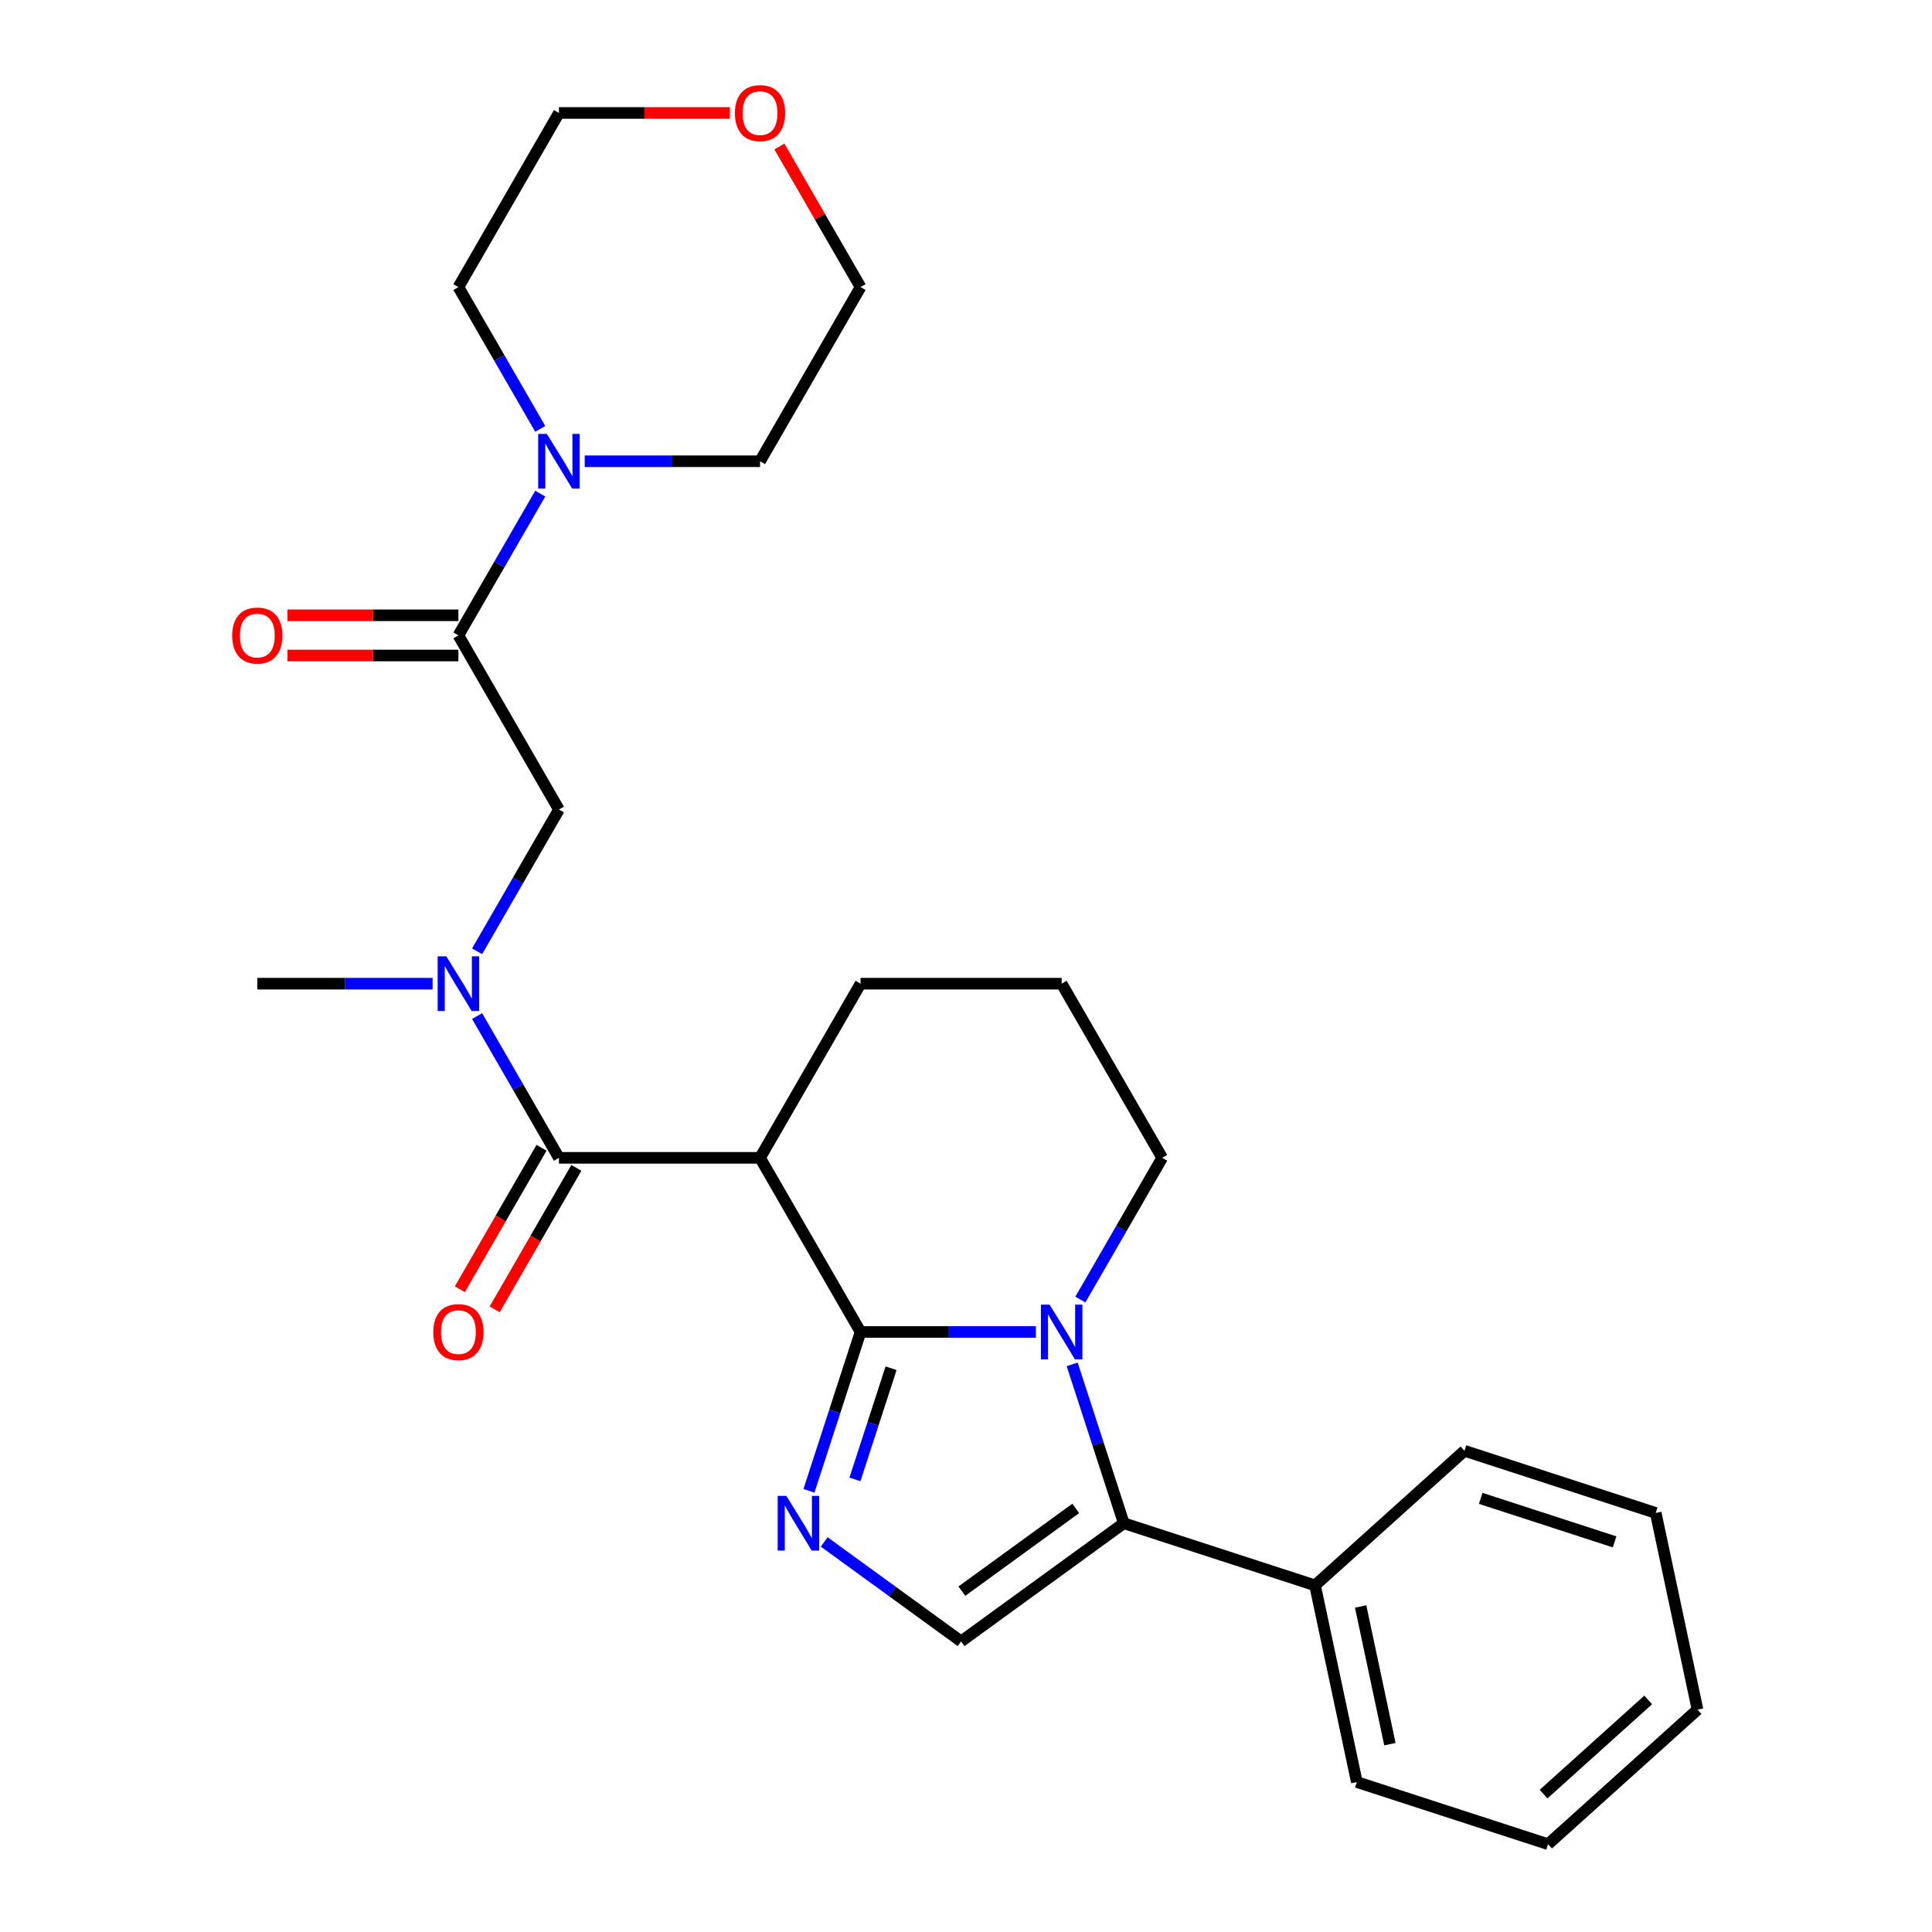 <?xml version='1.0' encoding='iso-8859-1'?>
<svg version='1.1' baseProfile='full'
              xmlns='http://www.w3.org/2000/svg'
                      xmlns:rdkit='http://www.rdkit.org/xml'
                      xmlns:xlink='http://www.w3.org/1999/xlink'
                  xml:space='preserve'
width='1000px' height='1000px' viewBox='0 0 1000 1000'>
<!-- END OF HEADER -->
<rect style='opacity:1.0;fill:#FFFFFF;stroke:none' width='1000' height='1000' x='0' y='0'> </rect>
<path class='bond-0' d='M 445.427,689.427 L 490.797,689.427' style='fill:none;fill-rule:evenodd;stroke:#000000;stroke-width:6px;stroke-linecap:butt;stroke-linejoin:miter;stroke-opacity:1' />
<path class='bond-0' d='M 490.797,689.427 L 536.166,689.427' style='fill:none;fill-rule:evenodd;stroke:#0000FF;stroke-width:6px;stroke-linecap:butt;stroke-linejoin:miter;stroke-opacity:1' />
<path class='bond-1' d='M 445.427,689.427 L 432.069,730.539' style='fill:none;fill-rule:evenodd;stroke:#000000;stroke-width:6px;stroke-linecap:butt;stroke-linejoin:miter;stroke-opacity:1' />
<path class='bond-1' d='M 432.069,730.539 L 418.711,771.651' style='fill:none;fill-rule:evenodd;stroke:#0000FF;stroke-width:6px;stroke-linecap:butt;stroke-linejoin:miter;stroke-opacity:1' />
<path class='bond-1' d='M 461.217,708.193 L 451.866,736.972' style='fill:none;fill-rule:evenodd;stroke:#000000;stroke-width:6px;stroke-linecap:butt;stroke-linejoin:miter;stroke-opacity:1' />
<path class='bond-1' d='M 451.866,736.972 L 442.516,765.75' style='fill:none;fill-rule:evenodd;stroke:#0000FF;stroke-width:6px;stroke-linecap:butt;stroke-linejoin:miter;stroke-opacity:1' />
<path class='bond-2' d='M 445.427,689.427 L 393.387,599.29' style='fill:none;fill-rule:evenodd;stroke:#000000;stroke-width:6px;stroke-linecap:butt;stroke-linejoin:miter;stroke-opacity:1' />
<path class='bond-3' d='M 554.954,706.189 L 568.313,747.301' style='fill:none;fill-rule:evenodd;stroke:#0000FF;stroke-width:6px;stroke-linecap:butt;stroke-linejoin:miter;stroke-opacity:1' />
<path class='bond-3' d='M 568.313,747.301 L 581.671,788.414' style='fill:none;fill-rule:evenodd;stroke:#000000;stroke-width:6px;stroke-linecap:butt;stroke-linejoin:miter;stroke-opacity:1' />
<path class='bond-14' d='M 559.186,672.665 L 580.367,635.977' style='fill:none;fill-rule:evenodd;stroke:#0000FF;stroke-width:6px;stroke-linecap:butt;stroke-linejoin:miter;stroke-opacity:1' />
<path class='bond-14' d='M 580.367,635.977 L 601.548,599.29' style='fill:none;fill-rule:evenodd;stroke:#000000;stroke-width:6px;stroke-linecap:butt;stroke-linejoin:miter;stroke-opacity:1' />
<path class='bond-5' d='M 426.606,798.107 L 462.037,823.849' style='fill:none;fill-rule:evenodd;stroke:#0000FF;stroke-width:6px;stroke-linecap:butt;stroke-linejoin:miter;stroke-opacity:1' />
<path class='bond-5' d='M 462.037,823.849 L 497.468,849.591' style='fill:none;fill-rule:evenodd;stroke:#000000;stroke-width:6px;stroke-linecap:butt;stroke-linejoin:miter;stroke-opacity:1' />
<path class='bond-4' d='M 393.387,599.29 L 289.306,599.29' style='fill:none;fill-rule:evenodd;stroke:#000000;stroke-width:6px;stroke-linecap:butt;stroke-linejoin:miter;stroke-opacity:1' />
<path class='bond-15' d='M 393.387,599.29 L 445.427,509.153' style='fill:none;fill-rule:evenodd;stroke:#000000;stroke-width:6px;stroke-linecap:butt;stroke-linejoin:miter;stroke-opacity:1' />
<path class='bond-11' d='M 581.671,788.414 L 680.658,820.576' style='fill:none;fill-rule:evenodd;stroke:#000000;stroke-width:6px;stroke-linecap:butt;stroke-linejoin:miter;stroke-opacity:1' />
<path class='bond-27' d='M 581.671,788.414 L 497.468,849.591' style='fill:none;fill-rule:evenodd;stroke:#000000;stroke-width:6px;stroke-linecap:butt;stroke-linejoin:miter;stroke-opacity:1' />
<path class='bond-27' d='M 556.805,780.749 L 497.863,823.573' style='fill:none;fill-rule:evenodd;stroke:#000000;stroke-width:6px;stroke-linecap:butt;stroke-linejoin:miter;stroke-opacity:1' />
<path class='bond-7' d='M 289.306,599.29 L 268.124,562.603' style='fill:none;fill-rule:evenodd;stroke:#000000;stroke-width:6px;stroke-linecap:butt;stroke-linejoin:miter;stroke-opacity:1' />
<path class='bond-7' d='M 268.124,562.603 L 246.943,525.915' style='fill:none;fill-rule:evenodd;stroke:#0000FF;stroke-width:6px;stroke-linecap:butt;stroke-linejoin:miter;stroke-opacity:1' />
<path class='bond-10' d='M 280.292,594.086 L 259.157,630.693' style='fill:none;fill-rule:evenodd;stroke:#000000;stroke-width:6px;stroke-linecap:butt;stroke-linejoin:miter;stroke-opacity:1' />
<path class='bond-10' d='M 259.157,630.693 L 238.022,667.301' style='fill:none;fill-rule:evenodd;stroke:#FF0000;stroke-width:6px;stroke-linecap:butt;stroke-linejoin:miter;stroke-opacity:1' />
<path class='bond-10' d='M 298.32,604.494 L 277.184,641.101' style='fill:none;fill-rule:evenodd;stroke:#000000;stroke-width:6px;stroke-linecap:butt;stroke-linejoin:miter;stroke-opacity:1' />
<path class='bond-10' d='M 277.184,641.101 L 256.049,677.709' style='fill:none;fill-rule:evenodd;stroke:#FF0000;stroke-width:6px;stroke-linecap:butt;stroke-linejoin:miter;stroke-opacity:1' />
<path class='bond-6' d='M 237.266,328.88 L 289.306,419.017' style='fill:none;fill-rule:evenodd;stroke:#000000;stroke-width:6px;stroke-linecap:butt;stroke-linejoin:miter;stroke-opacity:1' />
<path class='bond-8' d='M 237.266,328.88 L 258.447,292.193' style='fill:none;fill-rule:evenodd;stroke:#000000;stroke-width:6px;stroke-linecap:butt;stroke-linejoin:miter;stroke-opacity:1' />
<path class='bond-8' d='M 258.447,292.193 L 279.628,255.505' style='fill:none;fill-rule:evenodd;stroke:#0000FF;stroke-width:6px;stroke-linecap:butt;stroke-linejoin:miter;stroke-opacity:1' />
<path class='bond-12' d='M 237.266,318.472 L 193.026,318.472' style='fill:none;fill-rule:evenodd;stroke:#000000;stroke-width:6px;stroke-linecap:butt;stroke-linejoin:miter;stroke-opacity:1' />
<path class='bond-12' d='M 193.026,318.472 L 148.787,318.472' style='fill:none;fill-rule:evenodd;stroke:#FF0000;stroke-width:6px;stroke-linecap:butt;stroke-linejoin:miter;stroke-opacity:1' />
<path class='bond-12' d='M 237.266,339.288 L 193.026,339.288' style='fill:none;fill-rule:evenodd;stroke:#000000;stroke-width:6px;stroke-linecap:butt;stroke-linejoin:miter;stroke-opacity:1' />
<path class='bond-12' d='M 193.026,339.288 L 148.787,339.288' style='fill:none;fill-rule:evenodd;stroke:#FF0000;stroke-width:6px;stroke-linecap:butt;stroke-linejoin:miter;stroke-opacity:1' />
<path class='bond-9' d='M 246.943,492.391 L 268.124,455.704' style='fill:none;fill-rule:evenodd;stroke:#0000FF;stroke-width:6px;stroke-linecap:butt;stroke-linejoin:miter;stroke-opacity:1' />
<path class='bond-9' d='M 268.124,455.704 L 289.306,419.017' style='fill:none;fill-rule:evenodd;stroke:#000000;stroke-width:6px;stroke-linecap:butt;stroke-linejoin:miter;stroke-opacity:1' />
<path class='bond-18' d='M 223.923,509.153 L 178.554,509.153' style='fill:none;fill-rule:evenodd;stroke:#0000FF;stroke-width:6px;stroke-linecap:butt;stroke-linejoin:miter;stroke-opacity:1' />
<path class='bond-18' d='M 178.554,509.153 L 133.185,509.153' style='fill:none;fill-rule:evenodd;stroke:#000000;stroke-width:6px;stroke-linecap:butt;stroke-linejoin:miter;stroke-opacity:1' />
<path class='bond-16' d='M 279.628,221.981 L 258.447,185.294' style='fill:none;fill-rule:evenodd;stroke:#0000FF;stroke-width:6px;stroke-linecap:butt;stroke-linejoin:miter;stroke-opacity:1' />
<path class='bond-16' d='M 258.447,185.294 L 237.266,148.607' style='fill:none;fill-rule:evenodd;stroke:#000000;stroke-width:6px;stroke-linecap:butt;stroke-linejoin:miter;stroke-opacity:1' />
<path class='bond-17' d='M 302.648,238.743 L 348.017,238.743' style='fill:none;fill-rule:evenodd;stroke:#0000FF;stroke-width:6px;stroke-linecap:butt;stroke-linejoin:miter;stroke-opacity:1' />
<path class='bond-17' d='M 348.017,238.743 L 393.387,238.743' style='fill:none;fill-rule:evenodd;stroke:#000000;stroke-width:6px;stroke-linecap:butt;stroke-linejoin:miter;stroke-opacity:1' />
<path class='bond-22' d='M 680.658,820.576 L 702.297,922.383' style='fill:none;fill-rule:evenodd;stroke:#000000;stroke-width:6px;stroke-linecap:butt;stroke-linejoin:miter;stroke-opacity:1' />
<path class='bond-22' d='M 704.265,831.519 L 719.413,902.784' style='fill:none;fill-rule:evenodd;stroke:#000000;stroke-width:6px;stroke-linecap:butt;stroke-linejoin:miter;stroke-opacity:1' />
<path class='bond-23' d='M 680.658,820.576 L 758.005,750.933' style='fill:none;fill-rule:evenodd;stroke:#000000;stroke-width:6px;stroke-linecap:butt;stroke-linejoin:miter;stroke-opacity:1' />
<path class='bond-13' d='M 403.411,75.832 L 424.419,112.219' style='fill:none;fill-rule:evenodd;stroke:#FF0000;stroke-width:6px;stroke-linecap:butt;stroke-linejoin:miter;stroke-opacity:1' />
<path class='bond-13' d='M 424.419,112.219 L 445.427,148.607' style='fill:none;fill-rule:evenodd;stroke:#000000;stroke-width:6px;stroke-linecap:butt;stroke-linejoin:miter;stroke-opacity:1' />
<path class='bond-30' d='M 377.785,58.47 L 333.545,58.47' style='fill:none;fill-rule:evenodd;stroke:#FF0000;stroke-width:6px;stroke-linecap:butt;stroke-linejoin:miter;stroke-opacity:1' />
<path class='bond-30' d='M 333.545,58.47 L 289.306,58.47' style='fill:none;fill-rule:evenodd;stroke:#000000;stroke-width:6px;stroke-linecap:butt;stroke-linejoin:miter;stroke-opacity:1' />
<path class='bond-28' d='M 601.548,599.29 L 549.508,509.153' style='fill:none;fill-rule:evenodd;stroke:#000000;stroke-width:6px;stroke-linecap:butt;stroke-linejoin:miter;stroke-opacity:1' />
<path class='bond-19' d='M 445.427,509.153 L 549.508,509.153' style='fill:none;fill-rule:evenodd;stroke:#000000;stroke-width:6px;stroke-linecap:butt;stroke-linejoin:miter;stroke-opacity:1' />
<path class='bond-20' d='M 237.266,148.607 L 289.306,58.47' style='fill:none;fill-rule:evenodd;stroke:#000000;stroke-width:6px;stroke-linecap:butt;stroke-linejoin:miter;stroke-opacity:1' />
<path class='bond-21' d='M 393.387,238.743 L 445.427,148.607' style='fill:none;fill-rule:evenodd;stroke:#000000;stroke-width:6px;stroke-linecap:butt;stroke-linejoin:miter;stroke-opacity:1' />
<path class='bond-25' d='M 702.297,922.383 L 801.284,954.545' style='fill:none;fill-rule:evenodd;stroke:#000000;stroke-width:6px;stroke-linecap:butt;stroke-linejoin:miter;stroke-opacity:1' />
<path class='bond-24' d='M 758.005,750.933 L 856.992,783.095' style='fill:none;fill-rule:evenodd;stroke:#000000;stroke-width:6px;stroke-linecap:butt;stroke-linejoin:miter;stroke-opacity:1' />
<path class='bond-24' d='M 766.42,775.554 L 835.711,798.068' style='fill:none;fill-rule:evenodd;stroke:#000000;stroke-width:6px;stroke-linecap:butt;stroke-linejoin:miter;stroke-opacity:1' />
<path class='bond-26' d='M 856.992,783.095 L 878.631,884.902' style='fill:none;fill-rule:evenodd;stroke:#000000;stroke-width:6px;stroke-linecap:butt;stroke-linejoin:miter;stroke-opacity:1' />
<path class='bond-29' d='M 801.284,954.545 L 878.631,884.902' style='fill:none;fill-rule:evenodd;stroke:#000000;stroke-width:6px;stroke-linecap:butt;stroke-linejoin:miter;stroke-opacity:1' />
<path class='bond-29' d='M 798.957,928.629 L 853.1,879.879' style='fill:none;fill-rule:evenodd;stroke:#000000;stroke-width:6px;stroke-linecap:butt;stroke-linejoin:miter;stroke-opacity:1' />
<path  class='atom-1' d='M 543.248 675.267
L 552.528 690.267
Q 553.448 691.747, 554.928 694.427
Q 556.408 697.107, 556.488 697.267
L 556.488 675.267
L 560.248 675.267
L 560.248 703.587
L 556.368 703.587
L 546.408 687.187
Q 545.248 685.267, 544.008 683.067
Q 542.808 680.867, 542.448 680.187
L 542.448 703.587
L 538.768 703.587
L 538.768 675.267
L 543.248 675.267
' fill='#0000FF'/>
<path  class='atom-2' d='M 407.004 774.254
L 416.284 789.254
Q 417.204 790.734, 418.684 793.414
Q 420.164 796.094, 420.244 796.254
L 420.244 774.254
L 424.004 774.254
L 424.004 802.574
L 420.124 802.574
L 410.164 786.174
Q 409.004 784.254, 407.764 782.054
Q 406.564 779.854, 406.204 779.174
L 406.204 802.574
L 402.524 802.574
L 402.524 774.254
L 407.004 774.254
' fill='#0000FF'/>
<path  class='atom-8' d='M 231.006 494.993
L 240.286 509.993
Q 241.206 511.473, 242.686 514.153
Q 244.166 516.833, 244.246 516.993
L 244.246 494.993
L 248.006 494.993
L 248.006 523.313
L 244.126 523.313
L 234.166 506.913
Q 233.006 504.993, 231.766 502.793
Q 230.566 500.593, 230.206 499.913
L 230.206 523.313
L 226.526 523.313
L 226.526 494.993
L 231.006 494.993
' fill='#0000FF'/>
<path  class='atom-9' d='M 283.046 224.583
L 292.326 239.583
Q 293.246 241.063, 294.726 243.743
Q 296.206 246.423, 296.286 246.583
L 296.286 224.583
L 300.046 224.583
L 300.046 252.903
L 296.166 252.903
L 286.206 236.503
Q 285.046 234.583, 283.806 232.383
Q 282.606 230.183, 282.246 229.503
L 282.246 252.903
L 278.566 252.903
L 278.566 224.583
L 283.046 224.583
' fill='#0000FF'/>
<path  class='atom-11' d='M 224.266 689.507
Q 224.266 682.707, 227.626 678.907
Q 230.986 675.107, 237.266 675.107
Q 243.546 675.107, 246.906 678.907
Q 250.266 682.707, 250.266 689.507
Q 250.266 696.387, 246.866 700.307
Q 243.466 704.187, 237.266 704.187
Q 231.026 704.187, 227.626 700.307
Q 224.266 696.427, 224.266 689.507
M 237.266 700.987
Q 241.586 700.987, 243.906 698.107
Q 246.266 695.187, 246.266 689.507
Q 246.266 683.947, 243.906 681.147
Q 241.586 678.307, 237.266 678.307
Q 232.946 678.307, 230.586 681.107
Q 228.266 683.907, 228.266 689.507
Q 228.266 695.227, 230.586 698.107
Q 232.946 700.987, 237.266 700.987
' fill='#FF0000'/>
<path  class='atom-13' d='M 120.185 328.96
Q 120.185 322.16, 123.545 318.36
Q 126.905 314.56, 133.185 314.56
Q 139.465 314.56, 142.825 318.36
Q 146.185 322.16, 146.185 328.96
Q 146.185 335.84, 142.785 339.76
Q 139.385 343.64, 133.185 343.64
Q 126.945 343.64, 123.545 339.76
Q 120.185 335.88, 120.185 328.96
M 133.185 340.44
Q 137.505 340.44, 139.825 337.56
Q 142.185 334.64, 142.185 328.96
Q 142.185 323.4, 139.825 320.6
Q 137.505 317.76, 133.185 317.76
Q 128.865 317.76, 126.505 320.56
Q 124.185 323.36, 124.185 328.96
Q 124.185 334.68, 126.505 337.56
Q 128.865 340.44, 133.185 340.44
' fill='#FF0000'/>
<path  class='atom-14' d='M 380.387 58.55
Q 380.387 51.75, 383.747 47.95
Q 387.107 44.15, 393.387 44.15
Q 399.667 44.15, 403.027 47.95
Q 406.387 51.75, 406.387 58.55
Q 406.387 65.43, 402.987 69.35
Q 399.587 73.23, 393.387 73.23
Q 387.147 73.23, 383.747 69.35
Q 380.387 65.47, 380.387 58.55
M 393.387 70.03
Q 397.707 70.03, 400.027 67.15
Q 402.387 64.23, 402.387 58.55
Q 402.387 52.99, 400.027 50.19
Q 397.707 47.35, 393.387 47.35
Q 389.067 47.35, 386.707 50.15
Q 384.387 52.95, 384.387 58.55
Q 384.387 64.27, 386.707 67.15
Q 389.067 70.03, 393.387 70.03
' fill='#FF0000'/>
</svg>
